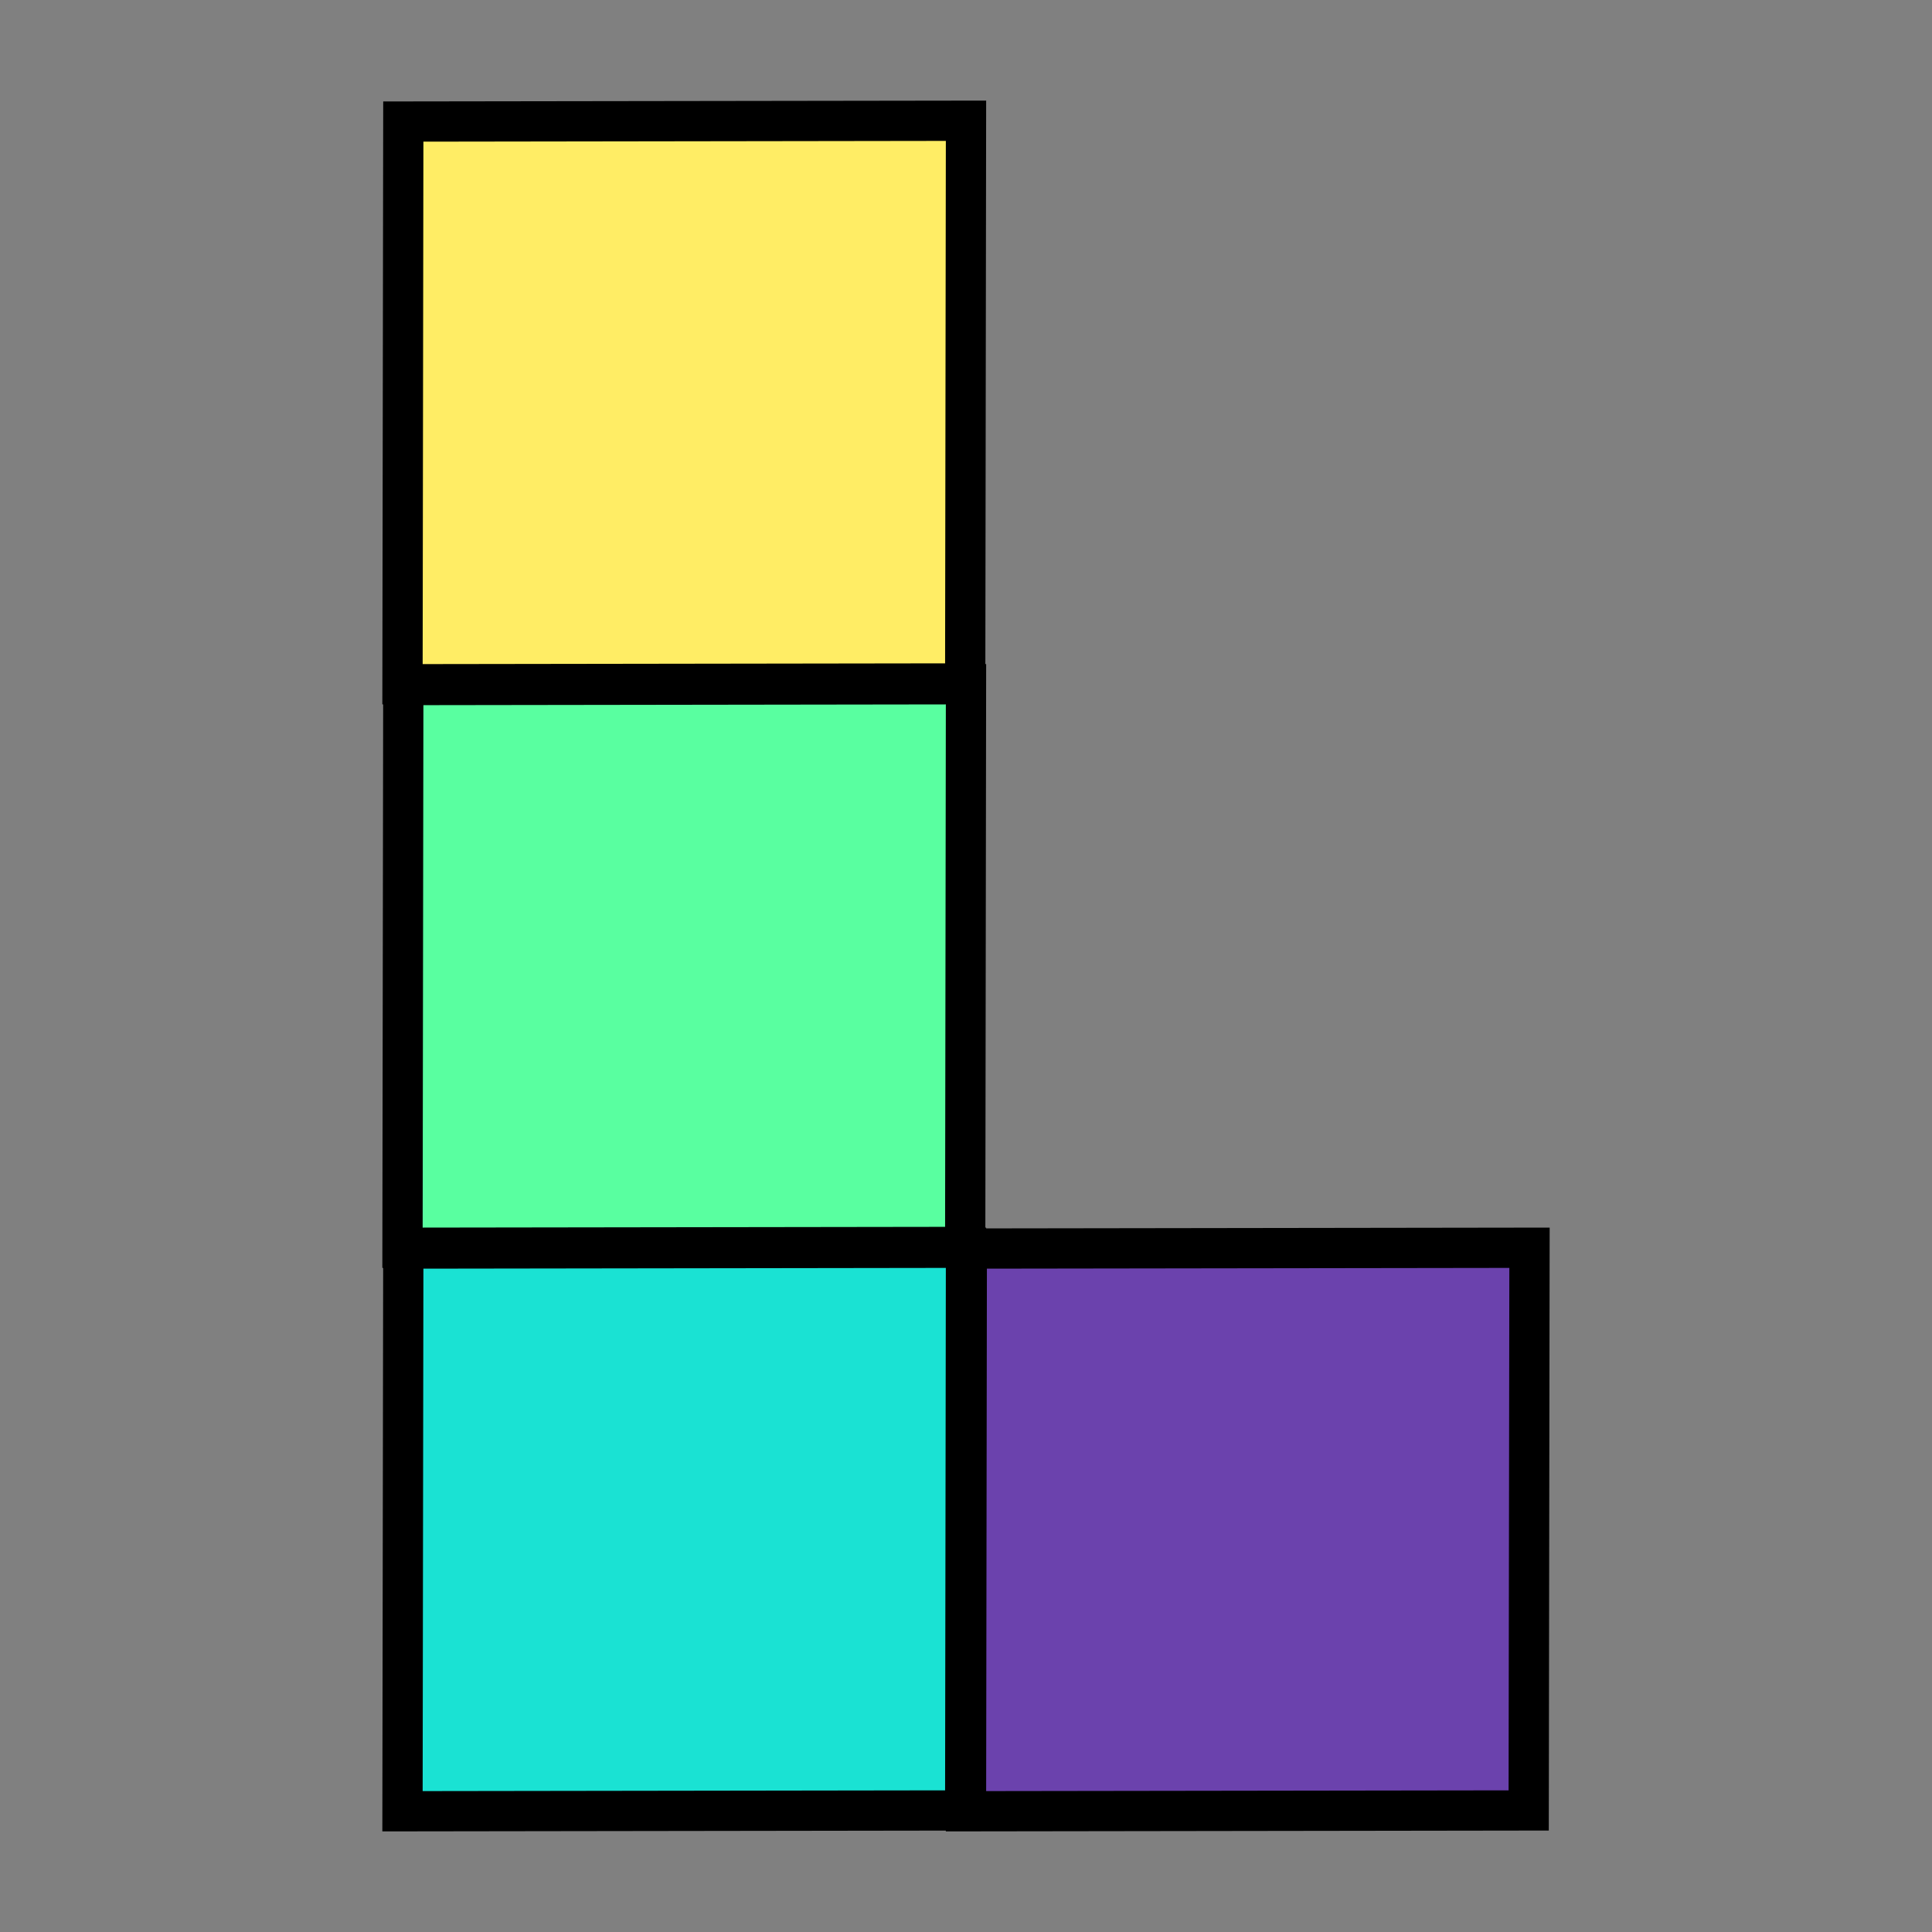 <?xml version="1.0" encoding="utf-8"?>
<svg xmlns="http://www.w3.org/2000/svg" id="a" viewBox="0 0 48 48">
  <rect x="0" y="0" width="48" height="48" fill="#808080" stroke="none"/>
  <defs>
    <style>.b{fill:#1ae2d3;}.b,.c,.d,.e{stroke:#000;stroke-miterlimit:10;}.c{fill:#6b42ad;}.d{fill:#59ffa0;}.e{fill:#ffed65;}</style>
  </defs>
  <polygon class="d" points="23.98 30.98 10 31 10.02 17.02 24 17 23.98 30.98"/>
  <polygon class="e" points="23.98 16.98 10 17 10.02 3.02 24 3 23.98 16.98"/>
  <polygon class="b" points="23.98 44.98 10 45 10.02 31.02 24 31 23.98 44.98"/>
  <polygon class="c" points="37.98 44.98 24 45 24.02 31.02 38 31 37.98 44.98"/>
</svg>